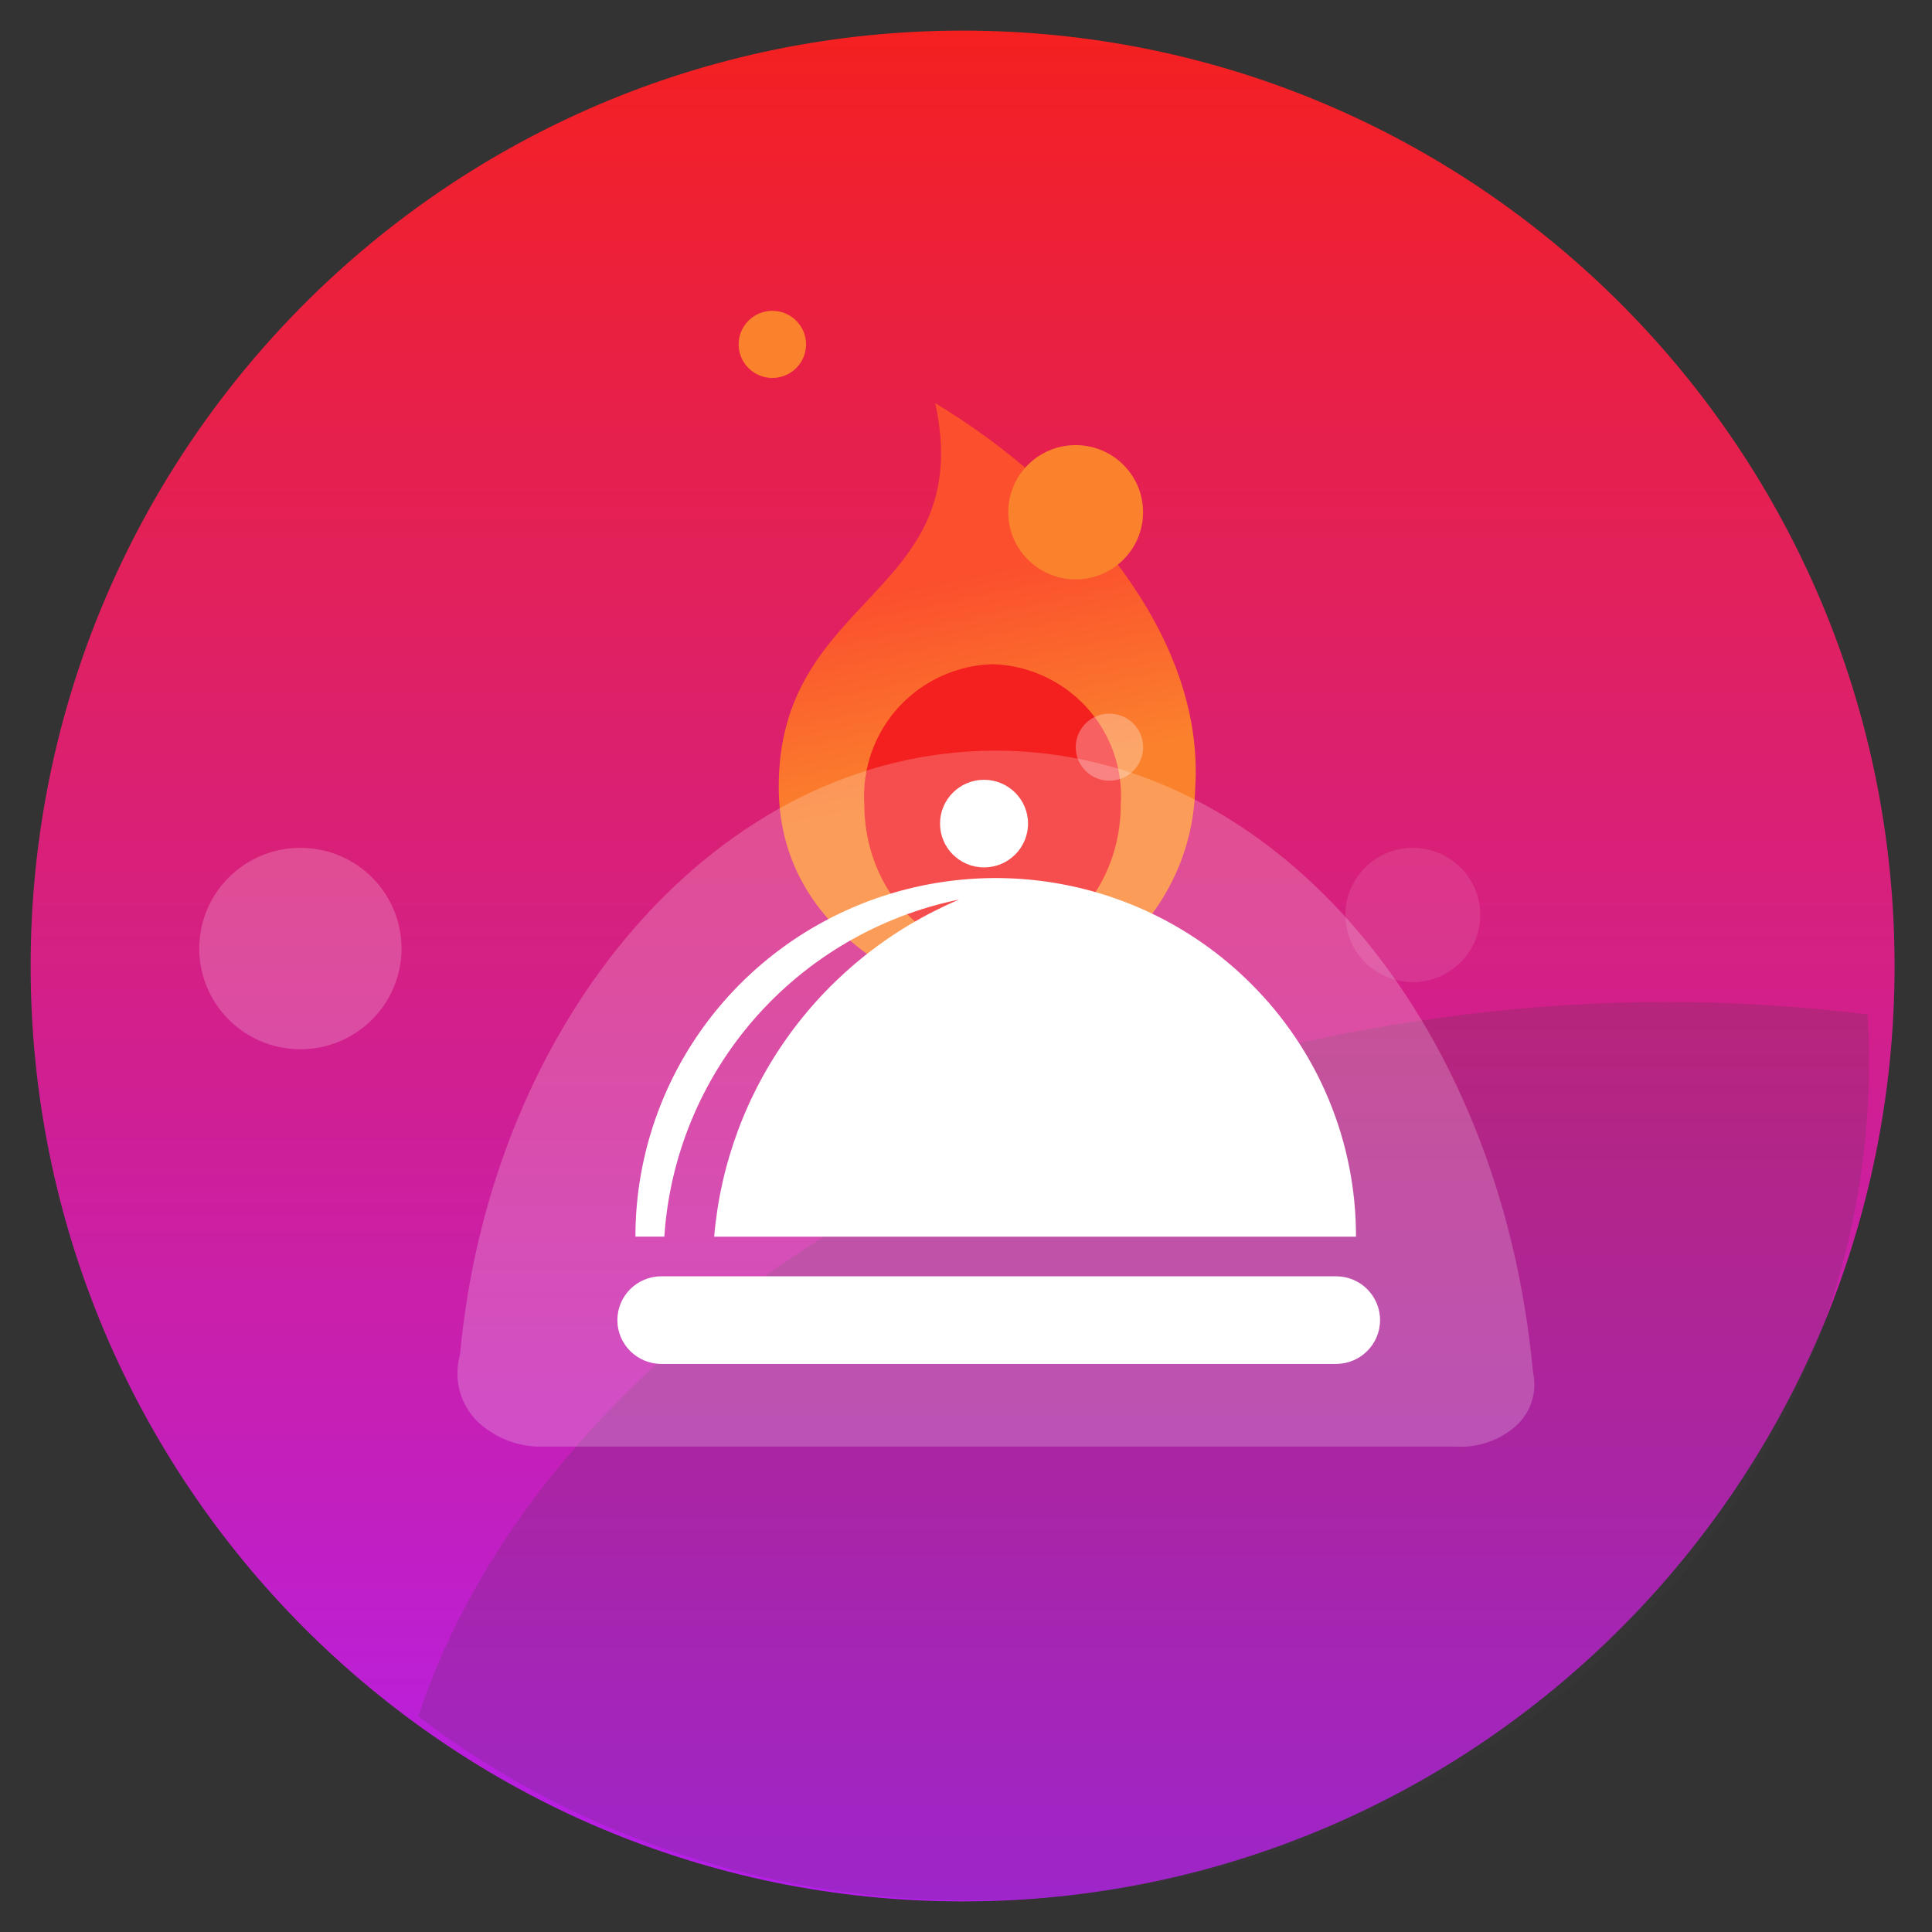 <svg width="102" height="102" viewBox="0 0 102 102" fill="none" xmlns="http://www.w3.org/2000/svg">
<rect x="0" y="0" width="102" height="102" fill="#333333" stroke="none"/>
<path d="M50.821 100.384C77.995 100.384 100.024 78.274 100.024 51C100.024 23.726 77.995 1.616 50.821 1.616C23.646 1.616 1.617 23.726 1.617 51C1.617 78.274 23.646 100.384 50.821 100.384Z" fill="url(#paint0_linear_3433_54793)"/>
<path opacity="0.194" d="M22.083 90.61C28.128 72.301 49.84 56.951 77.231 53.574C84.336 52.684 91.522 52.677 98.602 53.556C99.282 64.701 95.389 75.728 87.725 84.359C80.061 92.99 69.211 98.568 57.414 99.942C51.127 100.735 44.752 100.316 38.678 98.712C32.604 97.107 26.957 94.351 22.083 90.61H22.083Z" fill="#414141"/>
<path d="M49.377 21.284C51.594 31.529 41.038 31.322 41.114 41.638C41.174 50.086 50.164 52.948 52.16 52.948C55.074 52.767 57.814 51.505 59.839 49.411C61.864 47.318 63.027 44.544 63.099 41.638C63.641 33.538 56.853 25.805 49.377 21.284ZM55.056 48.279C54.882 48.917 54.502 49.48 53.974 49.882C53.446 50.284 52.801 50.501 52.136 50.501C51.472 50.501 50.827 50.284 50.299 49.882C49.771 49.48 49.391 48.917 49.216 48.279C49.097 47.845 49.036 47.397 49.034 46.947C49.034 43.826 52.131 40.227 52.131 40.227C52.131 40.227 55.225 43.835 55.225 46.955C55.231 47.402 55.175 47.848 55.056 48.279Z" fill="url(#paint1_linear_3433_54793)"/>
<path d="M52.401 35.065C53.339 35.093 54.261 35.309 55.113 35.699C55.966 36.089 56.73 36.646 57.362 37.337C57.993 38.027 58.479 38.837 58.79 39.718C59.101 40.599 59.231 41.534 59.172 42.466C59.172 46.757 56.141 50.236 52.401 50.236C48.661 50.236 45.63 46.746 45.63 42.457C45.573 41.525 45.704 40.592 46.015 39.712C46.327 38.832 46.813 38.023 47.444 37.333C48.076 36.644 48.84 36.088 49.691 35.698C50.543 35.308 51.465 35.093 52.401 35.065Z" fill="#F42020"/>
<path opacity="0.1" d="M74.59 51.849C76.556 51.849 78.149 50.262 78.149 48.305C78.149 46.348 76.556 44.762 74.59 44.762C72.625 44.762 71.031 46.348 71.031 48.305C71.031 50.262 72.625 51.849 74.59 51.849Z" fill="white"/>
<path opacity="0.2" d="M15.859 55.395C18.808 55.395 21.199 53.015 21.199 50.078C21.199 47.142 18.808 44.762 15.859 44.762C12.91 44.762 10.52 47.142 10.52 50.078C10.52 53.015 12.91 55.395 15.859 55.395Z" fill="white"/>
<path d="M56.789 30.587C58.755 30.587 60.348 29 60.348 27.043C60.348 25.086 58.755 23.5 56.789 23.5C54.824 23.5 53.23 25.086 53.23 27.043C53.23 29 54.824 30.587 56.789 30.587Z" fill="#FB822D"/>
<path d="M40.776 19.954C41.758 19.954 42.555 19.16 42.555 18.182C42.555 17.203 41.758 16.41 40.776 16.41C39.793 16.41 38.996 17.203 38.996 18.182C38.996 19.16 39.793 19.954 40.776 19.954Z" fill="#FB822D"/>
<path opacity="0.29" d="M58.572 41.219C59.555 41.219 60.352 40.426 60.352 39.447C60.352 38.469 59.555 37.676 58.572 37.676C57.59 37.676 56.793 38.469 56.793 39.447C56.793 40.426 57.59 41.219 58.572 41.219Z" fill="white"/>
<path opacity="0.21" d="M52.566 39.631C67.173 39.631 79.216 53.764 80.938 72.474C81.049 72.976 81.025 73.497 80.87 73.987C80.715 74.476 80.433 74.917 80.053 75.264C79.614 75.656 79.099 75.957 78.54 76.147C77.982 76.337 77.39 76.413 76.801 76.371H28.301C27.147 76.309 26.053 75.843 25.211 75.054C24.757 74.605 24.431 74.042 24.267 73.425C24.104 72.808 24.109 72.159 24.282 71.545C25.916 53.764 37.959 39.631 52.566 39.631Z" fill="white"/>
<path d="M70.537 67.382H34.917C33.634 67.382 32.594 68.417 32.594 69.695C32.594 70.972 33.634 72.008 34.917 72.008H70.537C71.82 72.008 72.86 70.972 72.86 69.695C72.86 68.417 71.82 67.382 70.537 67.382Z" fill="white"/>
<path d="M35.074 65.288H33.547C33.548 61.543 34.664 57.883 36.755 54.77C38.845 51.657 41.815 49.231 45.29 47.798C48.764 46.365 52.588 45.991 56.277 46.721C59.965 47.452 63.354 49.255 66.013 51.902C67.786 53.656 69.191 55.742 70.148 58.041C71.105 60.339 71.595 62.803 71.589 65.291H37.705C38.032 61.434 39.409 57.738 41.688 54.602C43.967 51.466 47.061 49.007 50.638 47.491C46.445 48.352 42.652 50.56 39.84 53.775C37.028 56.99 35.354 61.034 35.074 65.288Z" fill="white"/>
<path d="M51.952 45.795C53.235 45.795 54.275 44.759 54.275 43.482C54.275 42.205 53.235 41.169 51.952 41.169C50.669 41.169 49.629 42.205 49.629 43.482C49.629 44.759 50.669 45.795 51.952 45.795Z" fill="white"/>
<defs>
<linearGradient id="paint0_linear_3433_54793" x1="50.821" y1="1.616" x2="50.821" y2="100.384" gradientUnits="userSpaceOnUse">
<stop stop-color="#F42020"/>
<stop offset="1" stop-color="#B51FEB"/>
</linearGradient>
<linearGradient id="paint1_linear_3433_54793" x1="50.998" y1="30.277" x2="53.27" y2="41.118" gradientUnits="userSpaceOnUse">
<stop stop-color="#FB4F2D"/>
<stop offset="1" stop-color="#FB822D"/>
</linearGradient>
</defs>
</svg>
